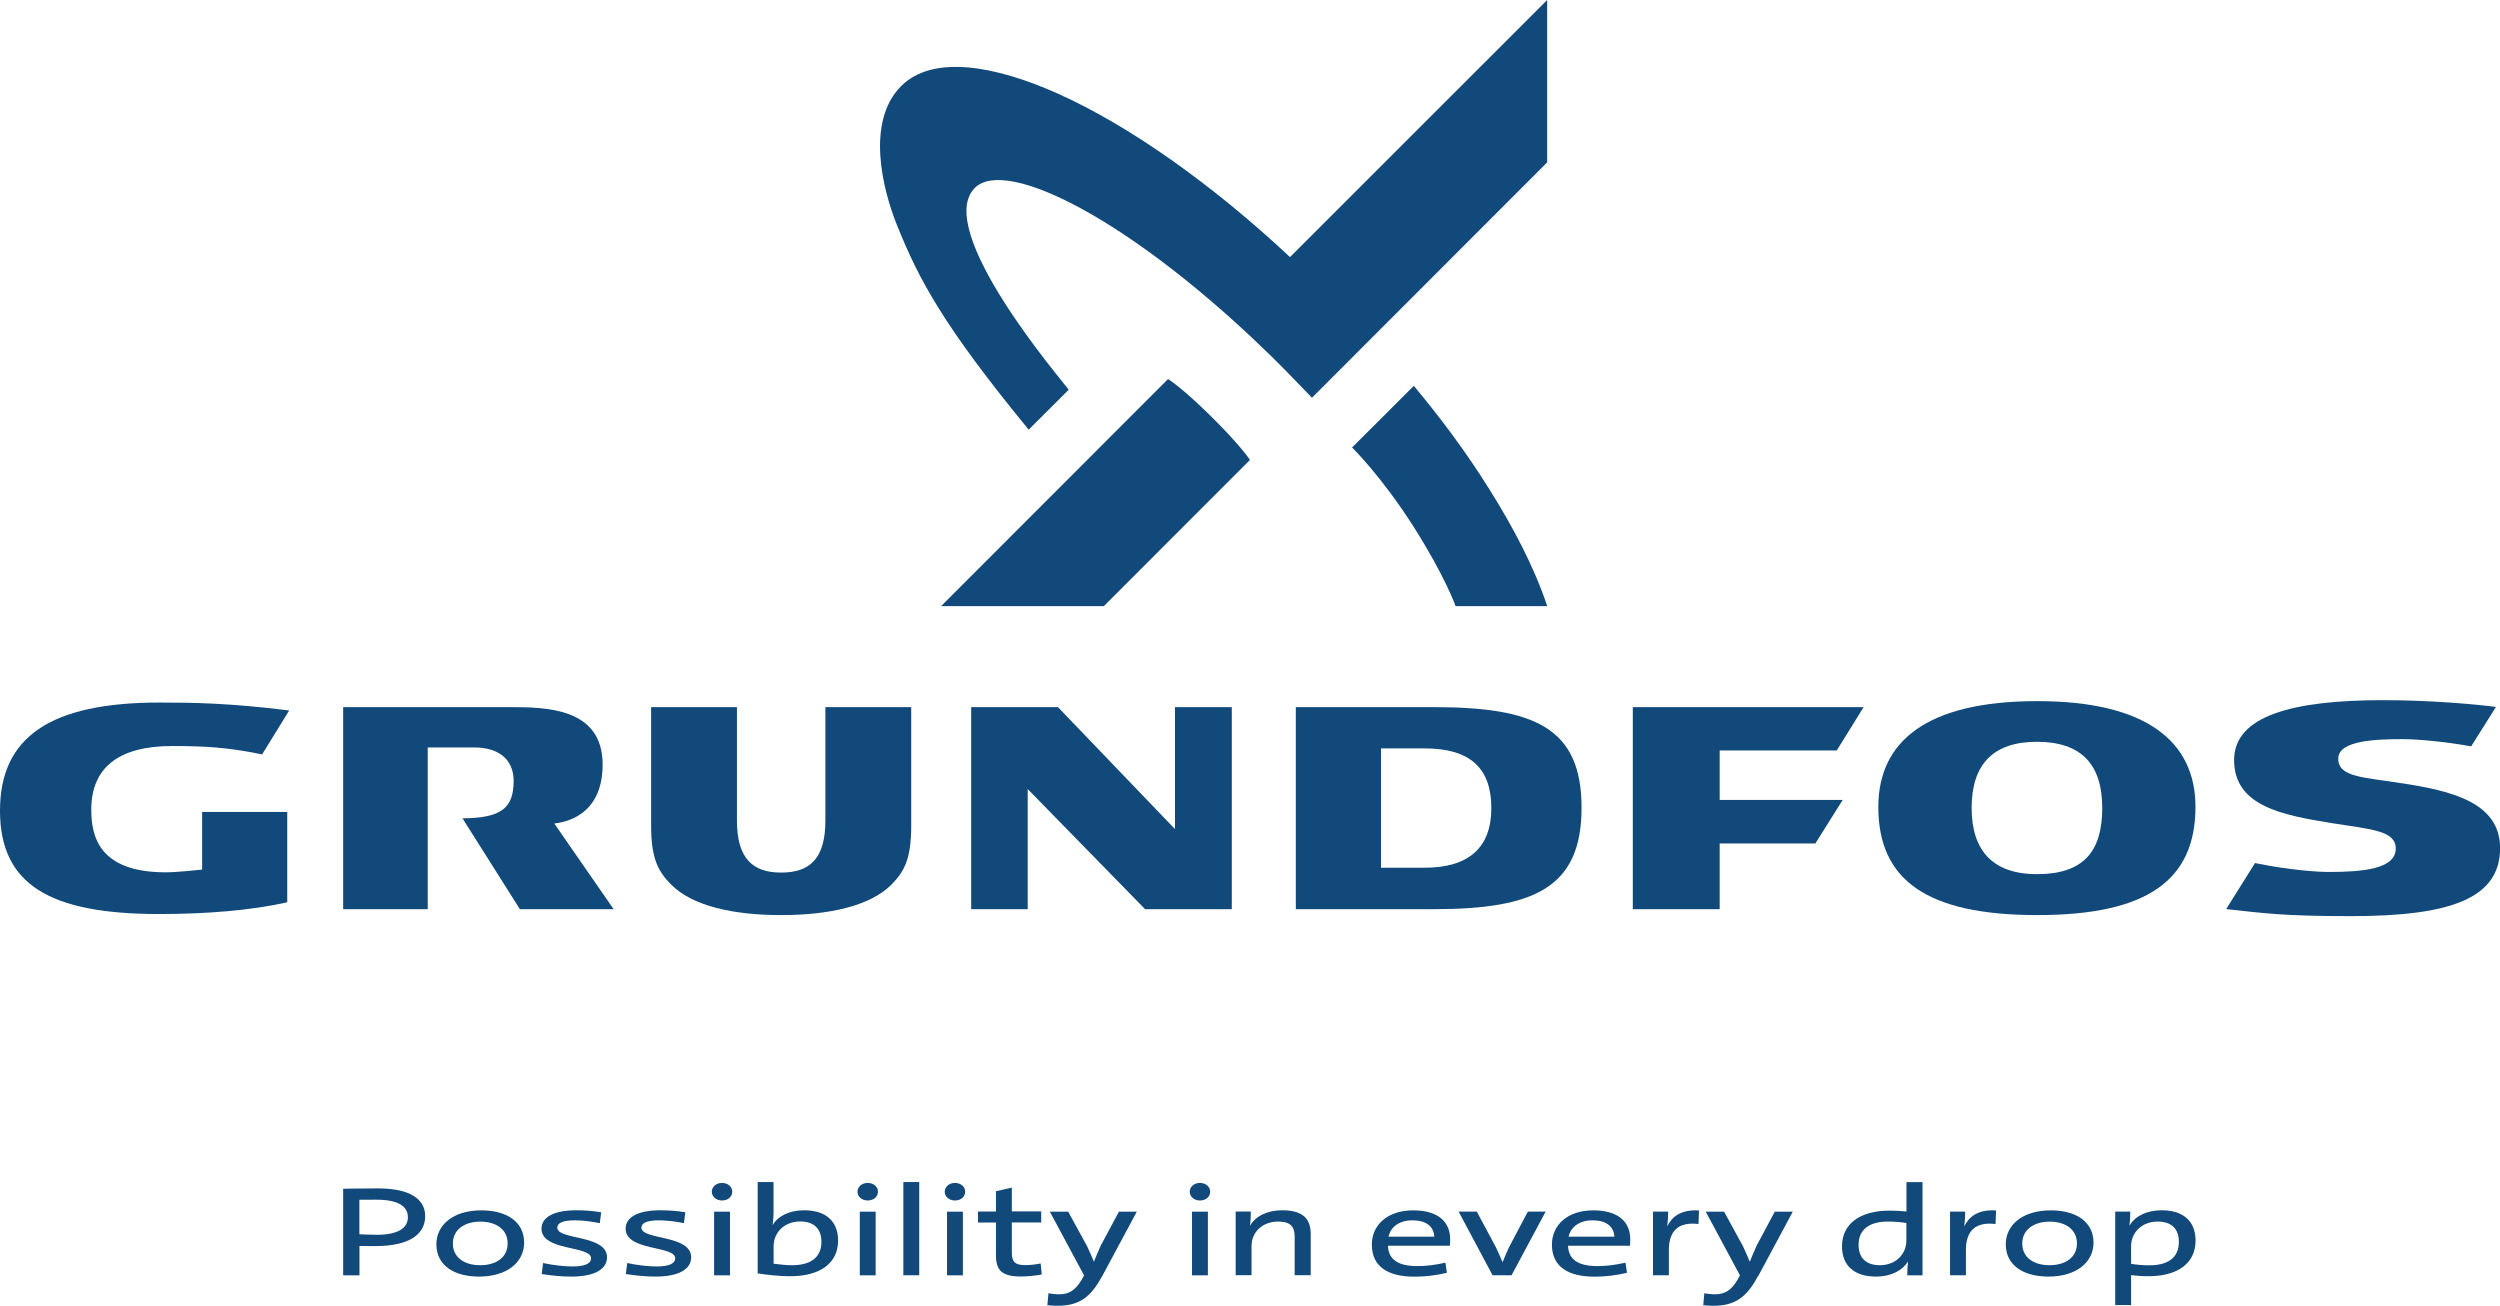 <?xml version="1.0" encoding="UTF-8"?>
<svg xmlns="http://www.w3.org/2000/svg" id="Grundfos_logo_B_100mm" viewBox="0 0 283.47 148.06">
  <defs>
    <style>.cls-1{fill:#11497b;}</style>
  </defs>
  <g>
    <g>
      <g>
        <polygon class="cls-1" points="133.23 80.18 133.23 94.01 119.96 80.18 110.12 80.18 110.12 103.09 116.53 103.09 116.53 89.47 129.84 103.09 139.67 103.09 139.67 80.18 133.23 80.18"></polygon>
        <path class="cls-1" d="M48.5,84.75h5.24c2.9,0,4.5,1.43,4.5,3.79,0,3.15-1.46,4.21-5.8,4.25l6.51,10.3h10.63l-6.73-9.71c1.03-.14,5.48-.75,5.48-6.69,0-6.47-6.46-6.51-10.62-6.51h-18.8v22.91h9.59v-18.34Z"></path>
        <path class="cls-1" d="M93.59,80.18v12.84c0,2.16-.43,3.68-1.33,4.63-.81,.87-2.01,1.29-3.69,1.29s-2.85-.42-3.67-1.29c-.9-.96-1.34-2.47-1.34-4.63v-12.84h-9.73v13.45c0,3.62,.74,5.15,2.3,6.7,2.42,2.41,7.03,3.43,12.44,3.43s10.06-1.02,12.48-3.43c1.56-1.55,2.27-3.07,2.27-6.7v-13.45h-9.73Z"></path>
        <path class="cls-1" d="M162.56,80.18h-15.63v22.91h15.64c11.44,0,16.76-2.46,16.76-11.51s-5.31-11.4-16.76-11.4Zm-1.03,18.21h-4.94v-13.53h4.94c5.17,0,7.57,2.24,7.57,6.77s-2.62,6.76-7.57,6.76Z"></path>
        <path class="cls-1" d="M231.01,79.5c-12.55,0-18.03,4.56-18.03,12.01,0,8.26,5.48,12.25,18.03,12.25s17.93-4.01,17.93-12.28c0-7.37-5.54-11.98-17.93-11.98Zm-.05,19.62c-4.92,0-7.4-2.6-7.4-7.51s2.41-7.5,7.4-7.5,7.41,2.52,7.41,7.5-2.16,7.51-7.41,7.51Z"></path>
        <polygon class="cls-1" points="194.99 85.09 208.27 85.09 211.31 80.18 185.14 80.18 185.14 103.09 194.99 103.09 194.99 95.64 205.84 95.64 208.94 90.7 194.99 90.7 194.99 85.09"></polygon>
      </g>
      <path class="cls-1" d="M22.92,92.06v6.54s-2.78,.31-4.13,.31c-7.62,0-8.44-4.14-8.44-7.12,0-4.69,3.04-7.2,9.15-7.2,4.01,0,6.13,.2,9.06,.72l1.16,.23,3.07-4.98c-6.75-.85-11.01-.9-14.71-.9-12.39,0-18.08,3.92-18.08,12.26s5.58,11.72,18.03,11.72c5.4,0,10.44-.41,14.54-1.33v-10.25h-9.64Z"></path>
      <path class="cls-1" d="M272.46,88.83c-4.47-.71-7.33-.69-7.33-2.81s4.51-2.21,7.37-2.21c1.71,0,5.09,.33,7.7,.82l2.81-4.47c-1.92-.26-7.12-.77-12.81-.77-10.29,0-16.88,1.79-16.88,6.79,0,5.28,5.59,6.26,11.13,7.16,4.34,.7,7.2,.81,7.2,2.88,0,2.34-3.82,2.65-7.65,2.65-1.11,0-4.38-.2-8.31-1.01l-3.27,5.22c4.3,.46,6.32,.8,14.19,.8,11.46,0,16.87-2.1,16.87-7.72,0-5.23-5.66-6.49-11-7.33Z"></path>
    </g>
    <g>
      <g>
        <path class="cls-1" d="M125.16,68.73h-18.45c13.01-13.02,25.73-25.75,25.73-25.75,0,0,1.56,.94,4.9,4.25,3.39,3.35,4.39,4.92,4.39,4.92l-16.57,16.58Z"></path>
        <path class="cls-1" d="M116.65,48.73c-9.77-11.9-12.49-17.09-14.97-23.27-1.58-3.94-3.55-11.65,.5-15.7,3.58-3.58,10.63-2.34,17.73,.84,8.14,3.64,17.53,10.29,26.36,18.55L175.43,0V18.41l-26.67,26.69s-2.89-3.02-4.38-4.48c-15.67-15.41-30.2-22.89-33.83-19.33-4.85,4.77,10.11,22.13,10.63,22.9l-4.53,4.52Z"></path>
      </g>
      <path class="cls-1" d="M175.43,68.73h-10.38s-1.2-3.42-4.85-9.14c-3.6-5.63-6.89-8.85-6.89-8.85l7-6.99c2.83,3.39,5.83,7.34,8.6,11.78,2.57,4.11,4.96,8.53,6.53,13.2Z"></path>
    </g>
  </g>
  <g>
    <path class="cls-1" d="M38.91,144.6v-9.81s2.18-.04,3.95-.04c3.79,0,5.35,1.31,5.35,3.15,0,1.95-1.63,3.39-5.65,3.39-.76,0-1.8-.01-1.8-.01v3.33h-1.85Zm1.85-4.65s1.12,.06,1.96,.06c2.47,0,3.53-.8,3.53-1.99s-1.02-1.99-3.58-1.99c-.8,0-1.92,.01-1.92,.01v3.91Z"></path>
    <path class="cls-1" d="M54.33,144.75c-2.91,0-4.85-1.32-4.85-3.66,0-2.21,1.92-3.85,5.1-3.85,2.91,0,4.85,1.32,4.85,3.66,0,2.21-1.93,3.85-5.1,3.85Zm.13-6.23c-1.8,0-3.11,.91-3.11,2.48s1.28,2.46,3.1,2.46,3.11-.89,3.11-2.47-1.29-2.47-3.1-2.47Z"></path>
    <path class="cls-1" d="M68,138.69c-.93-.19-1.95-.32-2.82-.32-1.42,0-1.99,.33-1.99,.83,0,1.43,5.64,.77,5.64,3.37,0,1.23-1.22,2.18-4.05,2.18-1.05,0-2.34-.12-3.36-.29l.16-1.25c1.11,.25,2.4,.39,3.36,.39,1.47,0,2.08-.38,2.08-.92,0-1.48-5.62-.78-5.62-3.37,0-1.19,1.21-2.08,3.94-2.08,.92,0,1.92,.07,2.83,.23l-.16,1.22Z"></path>
    <path class="cls-1" d="M77.54,138.69c-.93-.19-1.95-.32-2.82-.32-1.42,0-1.99,.33-1.99,.83,0,1.43,5.64,.77,5.64,3.37,0,1.23-1.22,2.18-4.05,2.18-1.05,0-2.34-.12-3.36-.29l.16-1.25c1.1,.25,2.4,.39,3.36,.39,1.47,0,2.08-.38,2.08-.92,0-1.48-5.62-.78-5.62-3.37,0-1.19,1.21-2.08,3.94-2.08,.92,0,1.92,.07,2.83,.23l-.16,1.22Z"></path>
    <path class="cls-1" d="M81.87,136.12c-.7,0-1.16-.47-1.16-.99s.45-1,1.16-1,1.16,.47,1.16,1-.45,.99-1.16,.99Zm-.9,8.49v-7.22h1.8v7.22h-1.8Z"></path>
    <path class="cls-1" d="M87.72,137.2c0,.52-.04,1.21-.12,1.7h.01c.58-.99,1.86-1.67,3.58-1.67,2.43,0,3.84,1.23,3.84,3.44,0,2.51-1.98,4.04-5.44,4.04-1.29,0-2.62-.16-3.68-.32v-10.36h1.8v3.17Zm0,6.09c.57,.07,1.34,.17,2.09,.17,2.01,0,3.33-.81,3.33-2.65,0-1.42-.78-2.31-2.41-2.31-1.79,0-3.01,1.25-3.01,2.8v1.98Z"></path>
    <path class="cls-1" d="M98.39,136.12c-.7,0-1.16-.47-1.16-.99s.45-1,1.16-1,1.16,.47,1.16,1-.45,.99-1.16,.99Zm-.9,8.49v-7.22h1.8v7.22h-1.8Z"></path>
    <path class="cls-1" d="M102.43,144.6v-10.57h1.8v10.57h-1.8Z"></path>
    <path class="cls-1" d="M108.28,136.12c-.7,0-1.16-.47-1.16-.99s.45-1,1.16-1,1.16,.47,1.16,1-.45,.99-1.16,.99Zm-.9,8.49v-7.22h1.8v7.22h-1.8Z"></path>
    <path class="cls-1" d="M118.12,144.51c-.68,.13-1.56,.23-2.34,.23-2.12,0-2.85-.65-2.85-2.4v-3.72h-2.04v-1.25h2.04v-2.3l1.8-.41v2.7h3.33v1.25h-3.33v3.43c0,1.02,.35,1.41,1.51,1.41,.52,0,1.24-.07,1.76-.19l.12,1.23Z"></path>
    <path class="cls-1" d="M124.95,144.72c-1.32,2.47-2.67,3.34-5.09,3.34-.55,0-1.1-.07-1.1-.07l.12-1.35s.61,.12,1.21,.12c1.15,0,1.86-.48,2.57-1.67l.26-.48-3.88-7.22h2.08l2.14,3.91c.29,.63,.54,1.19,.76,1.73h.03c.2-.52,.47-1.13,.76-1.79l2.06-3.85h2.03l-3.94,7.34Z"></path>
    <path class="cls-1" d="M136.06,136.12c-.7,0-1.16-.47-1.16-.99s.45-1,1.16-1,1.16,.47,1.16,1-.45,.99-1.16,.99Zm-.9,8.49v-7.22h1.8v7.22h-1.8Z"></path>
    <path class="cls-1" d="M146.8,144.6v-4.33c0-1.13-.41-1.76-1.87-1.76-1.77,0-3.02,1.19-3.02,2.77v3.31h-1.8v-7.22h1.72c0,.51-.03,1.15-.1,1.6h.01c.61-1.05,1.93-1.74,3.65-1.74,2.43,0,3.23,1.05,3.23,2.7v4.66h-1.8Z"></path>
    <path class="cls-1" d="M157.38,141.25c.04,1.6,1.21,2.31,3.31,2.31,1.03,0,2.11-.13,3.2-.39l.17,1.15c-1.16,.28-2.37,.44-3.66,.44-3.1,0-4.85-1.18-4.85-3.65,0-2.17,1.73-3.87,4.69-3.87s4.19,1.42,4.19,3.27c0,.39-.03,.74-.03,.74h-7.02Zm.06-1.03h5.19c-.06-1.16-.93-1.85-2.47-1.85s-2.49,.79-2.72,1.85Z"></path>
    <path class="cls-1" d="M171.39,144.6h-2.15l-3.85-7.22h2.06l2.18,4.07c.28,.6,.52,1.13,.73,1.64h.03c.2-.51,.42-1.03,.68-1.6l2.17-4.11h2.02l-3.87,7.22Z"></path>
    <path class="cls-1" d="M177.8,141.25c.04,1.6,1.21,2.31,3.31,2.31,1.03,0,2.11-.13,3.2-.39l.17,1.15c-1.16,.28-2.37,.44-3.66,.44-3.1,0-4.85-1.18-4.85-3.65,0-2.17,1.73-3.87,4.69-3.87s4.19,1.42,4.19,3.27c0,.39-.03,.74-.03,.74h-7.02Zm.06-1.03h5.19c-.06-1.16-.93-1.85-2.47-1.85s-2.48,.79-2.72,1.85Z"></path>
    <path class="cls-1" d="M192.59,138.79c-2.3-.28-3.36,.79-3.36,2.96v2.85h-1.8v-7.22h1.72c0,.52-.04,1.16-.1,1.66h.01c.45-.97,1.44-1.93,3.59-1.79l-.06,1.54Z"></path>
    <path class="cls-1" d="M199.32,144.72c-1.32,2.47-2.67,3.34-5.09,3.34-.55,0-1.1-.07-1.1-.07l.12-1.35s.61,.12,1.21,.12c1.15,0,1.86-.48,2.57-1.67l.26-.48-3.88-7.22h2.08l2.14,3.91c.29,.63,.54,1.19,.76,1.73h.03c.2-.52,.47-1.13,.76-1.79l2.06-3.85h2.04l-3.94,7.34Z"></path>
    <path class="cls-1" d="M216.26,144.6c0-.51,.03-1.1,.09-1.55h-.01c-.64,1.02-1.93,1.7-3.63,1.7-2.46,0-3.85-1.25-3.85-3.43,0-2.51,1.98-4.05,5.39-4.05,.64,0,1.37,.04,1.92,.1v-3.33h1.82v10.57h-1.72Zm-.1-5.93c-.65-.1-1.4-.16-2.08-.16-2.01,0-3.34,.81-3.34,2.64,0,1.44,.81,2.31,2.41,2.31,1.77,0,3.01-1.21,3.01-2.82v-1.98Z"></path>
    <path class="cls-1" d="M226.27,138.79c-2.3-.28-3.36,.79-3.36,2.96v2.85h-1.8v-7.22h1.72c0,.52-.04,1.16-.1,1.66h.01c.45-.97,1.44-1.93,3.59-1.79l-.06,1.54Z"></path>
    <path class="cls-1" d="M232.28,144.75c-2.91,0-4.85-1.32-4.85-3.66,0-2.21,1.92-3.85,5.1-3.85,2.91,0,4.85,1.32,4.85,3.66,0,2.21-1.93,3.85-5.1,3.85Zm.13-6.23c-1.8,0-3.11,.91-3.11,2.48s1.28,2.46,3.09,2.46,3.11-.89,3.11-2.47-1.29-2.47-3.1-2.47Z"></path>
    <path class="cls-1" d="M239.84,147.99v-10.61h1.71c0,.51-.03,1.1-.1,1.55h.03c.62-1.03,1.93-1.7,3.63-1.7,2.43,0,3.84,1.23,3.84,3.43,0,2.54-1.96,4.05-5.38,4.05-.65,0-1.4-.06-1.93-.12v3.39h-1.8Zm1.8-4.69c.65,.12,1.38,.17,2.09,.17,2.01,0,3.33-.81,3.33-2.65,0-1.44-.79-2.31-2.41-2.31-1.79,0-3.01,1.25-3.01,2.8v1.98Z"></path>
  </g>
</svg>
